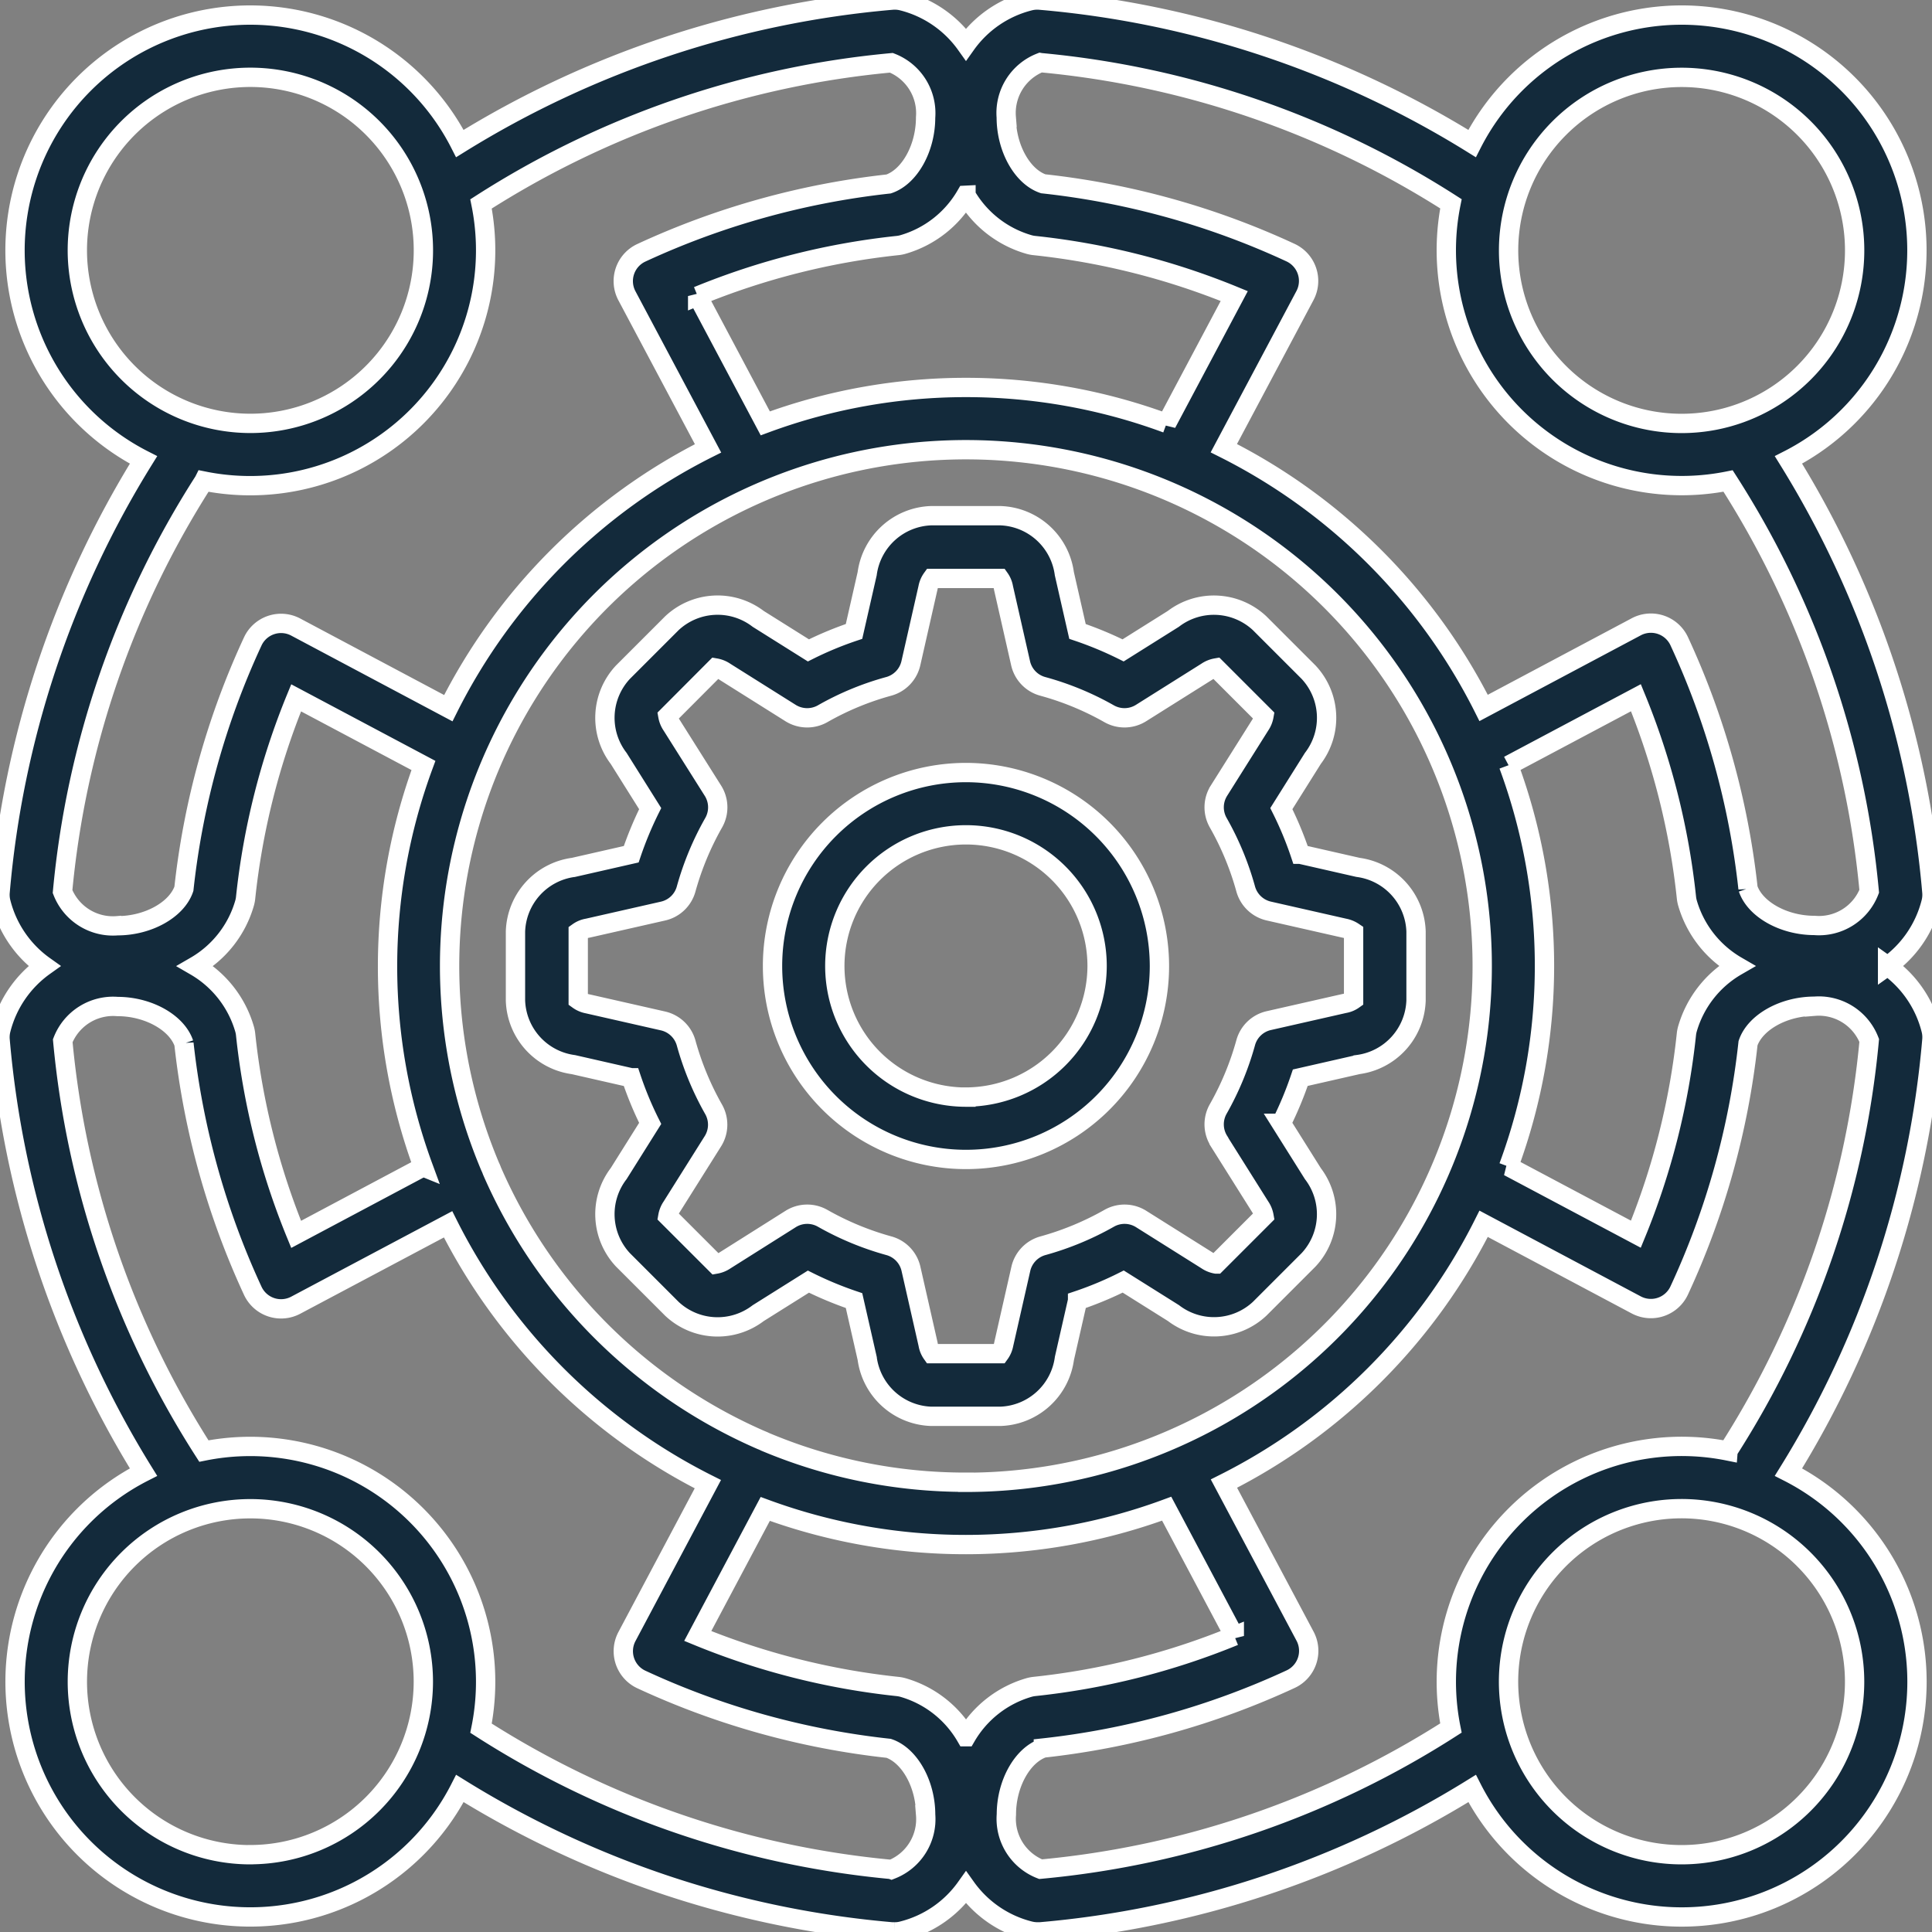 <svg xmlns="http://www.w3.org/2000/svg" xmlns:xlink="http://www.w3.org/1999/xlink" width="100" height="100" viewBox="0 0 100 100">
  <rect x="0" y="0" width="100" height="100" fill="#808080" stroke="none"/>
  <defs>
    <clipPath id="clip-path">
      <rect id="Rectangle_204" data-name="Rectangle 204" width="100" height="100" transform="translate(341 1575)" fill="#132a3b" stroke="#fff" stroke-width="1"/>
    </clipPath>
  </defs>
  <g id="about_values_collaborative" transform="translate(-341 -1575)" clip-path="url(#clip-path)">
    <path id="noun-collaborative-7238790" d="M103.263,55.558a5.775,5.775,0,0,0,2.244-3.273,1.6,1.6,0,0,0,.048-.556,50.683,50.683,0,0,0-7.422-22.367A12.176,12.176,0,1,0,81.756,12.986,50.626,50.626,0,0,0,59.39,5.564a1.6,1.6,0,0,0-.556.048,5.761,5.761,0,0,0-3.273,2.244,5.775,5.775,0,0,0-3.273-2.244,1.6,1.6,0,0,0-.556-.048,50.683,50.683,0,0,0-22.367,7.422A12.176,12.176,0,1,0,12.99,29.363,50.626,50.626,0,0,0,5.568,51.729a1.6,1.6,0,0,0,.048.556A5.761,5.761,0,0,0,7.86,55.558,5.775,5.775,0,0,0,5.616,58.83a1.6,1.6,0,0,0-.048.556A50.683,50.683,0,0,0,12.99,81.753,12.176,12.176,0,1,0,29.367,98.129a50.626,50.626,0,0,0,22.367,7.422c.048,0,.091,0,.139,0a1.507,1.507,0,0,0,.417-.056,5.761,5.761,0,0,0,3.273-2.244,5.775,5.775,0,0,0,3.273,2.244,1.691,1.691,0,0,0,.417.056c.048,0,.091,0,.139,0a50.683,50.683,0,0,0,22.367-7.422A12.176,12.176,0,1,0,98.133,81.753a50.626,50.626,0,0,0,7.422-22.367,1.6,1.6,0,0,0-.048-.556,5.761,5.761,0,0,0-2.244-3.273ZM55.561,95.45A5.534,5.534,0,0,0,52.289,92.9a1.657,1.657,0,0,0-.247-.048,37.691,37.691,0,0,1-10.365-2.617l3.494-6.576a30.077,30.077,0,0,0,20.778-.013l3.5,6.589A37.726,37.726,0,0,1,59.085,92.85a1.657,1.657,0,0,0-.247.048,5.551,5.551,0,0,0-3.273,2.552Zm0-13.173a26.674,26.674,0,0,1-10.387-2.088,2.171,2.171,0,0,0-.208-.091A26.9,26.9,0,0,1,31.025,66.161a1.909,1.909,0,0,0-.091-.217A26.724,26.724,0,1,1,55.562,82.282Zm-28.1-16.324L20.89,69.448a37.726,37.726,0,0,1-2.617-10.365,1.657,1.657,0,0,0-.048-.247,5.551,5.551,0,0,0-2.552-3.273,5.534,5.534,0,0,0,2.552-3.273,1.657,1.657,0,0,0,.048-.247A37.691,37.691,0,0,1,20.89,41.677l6.589,3.5a30.077,30.077,0,0,0-.013,20.778Zm28.1-50.289a5.534,5.534,0,0,0,3.273,2.552,1.657,1.657,0,0,0,.247.048,37.691,37.691,0,0,1,10.365,2.617l-3.5,6.589a29.965,29.965,0,0,0-20.773,0l-3.5-6.589a37.726,37.726,0,0,1,10.365-2.617,1.657,1.657,0,0,0,.247-.048,5.551,5.551,0,0,0,3.273-2.552ZM83.648,45.171l6.589-3.5a37.726,37.726,0,0,1,2.617,10.365,1.657,1.657,0,0,0,.048.247,5.551,5.551,0,0,0,2.552,3.273A5.534,5.534,0,0,0,92.9,58.827a1.657,1.657,0,0,0-.048.247,37.691,37.691,0,0,1-2.617,10.365l-6.589-3.5a29.965,29.965,0,0,0,0-20.773ZM92.6,9.562a8.956,8.956,0,1,1-8.954,8.954A8.962,8.962,0,0,1,92.6,9.562ZM59.424,8.8a47.445,47.445,0,0,1,21.238,7.305A12.184,12.184,0,0,0,95.007,30.453a47.39,47.39,0,0,1,7.305,21.238,2.79,2.79,0,0,1-2.834,1.767c-1.593,0-3.073-.833-3.438-1.914a41.063,41.063,0,0,0-3.563-12.8A1.616,1.616,0,0,0,90.254,38l-7.9,4.2A30.152,30.152,0,0,0,68.907,28.755l4.2-7.9a1.616,1.616,0,0,0-.747-2.222,40.9,40.9,0,0,0-12.8-3.563c-1.081-.365-1.914-1.845-1.914-3.438a2.8,2.8,0,0,1,1.767-2.834ZM9.565,18.517a8.956,8.956,0,1,1,8.954,8.954A8.962,8.962,0,0,1,9.565,18.517Zm6.55,11.94A12.184,12.184,0,0,0,30.46,16.112,47.39,47.39,0,0,1,51.7,8.807a2.8,2.8,0,0,1,1.771,2.834c0,1.593-.833,3.073-1.914,3.438a41.1,41.1,0,0,0-12.8,3.563,1.616,1.616,0,0,0-.747,2.222l4.2,7.9A30.152,30.152,0,0,0,28.766,42.212l-7.9-4.2a1.616,1.616,0,0,0-2.222.747,40.9,40.9,0,0,0-3.563,12.8c-.365,1.081-1.845,1.914-3.438,1.914A2.8,2.8,0,0,1,8.8,51.705,47.445,47.445,0,0,1,16.11,30.467Zm2.4,71.1A8.954,8.954,0,1,1,27.474,92.6,8.962,8.962,0,0,1,18.52,101.554Zm33.178.76A47.445,47.445,0,0,1,30.46,95.008,12.184,12.184,0,0,0,16.115,80.663,47.39,47.39,0,0,1,8.81,59.425a2.8,2.8,0,0,1,2.834-1.771c1.593,0,3.073.833,3.438,1.914a41.1,41.1,0,0,0,3.563,12.8,1.616,1.616,0,0,0,2.222.747l7.887-4.188A30.205,30.205,0,0,0,42.2,82.378l-4.188,7.887a1.616,1.616,0,0,0,.747,2.222,40.9,40.9,0,0,0,12.8,3.563c1.081.365,1.914,1.845,1.914,3.438a2.8,2.8,0,0,1-1.767,2.834ZM101.556,92.6A8.956,8.956,0,1,1,92.6,83.645,8.962,8.962,0,0,1,101.556,92.6Zm-6.55-11.94A12.184,12.184,0,0,0,80.661,95a47.39,47.39,0,0,1-21.238,7.305,2.8,2.8,0,0,1-1.771-2.834c0-1.593.833-3.073,1.914-3.438a41.063,41.063,0,0,0,12.8-3.563,1.616,1.616,0,0,0,.747-2.222l-4.2-7.9A30.152,30.152,0,0,0,82.355,68.9l7.9,4.2a1.616,1.616,0,0,0,2.222-.747,40.9,40.9,0,0,0,3.563-12.8c.365-1.081,1.845-1.914,3.438-1.914a2.8,2.8,0,0,1,2.834,1.771,47.444,47.444,0,0,1-7.305,21.238ZM71.884,63.7a18.67,18.67,0,0,0,.981-2.361l2.991-.681a3.46,3.46,0,0,0,3-3.316V53.769a3.46,3.46,0,0,0-3-3.316l-2.991-.681a18.047,18.047,0,0,0-.981-2.361l1.632-2.6a3.457,3.457,0,0,0-.226-4.466l-2.53-2.53a3.462,3.462,0,0,0-4.466-.226l-2.6,1.632a18.673,18.673,0,0,0-2.361-.981l-.681-2.991a3.46,3.46,0,0,0-3.316-3H53.763a3.46,3.46,0,0,0-3.316,3l-.681,2.991a18.049,18.049,0,0,0-2.361.981l-2.6-1.632a3.457,3.457,0,0,0-4.466.226l-2.53,2.53a3.457,3.457,0,0,0-.226,4.466l1.632,2.6a18.672,18.672,0,0,0-.981,2.361l-2.991.681a3.46,3.46,0,0,0-3,3.316v3.577a3.46,3.46,0,0,0,3,3.316l2.991.681a18.049,18.049,0,0,0,.981,2.361l-1.632,2.6a3.457,3.457,0,0,0,.226,4.466l2.53,2.53a3.457,3.457,0,0,0,4.466.226l2.6-1.632a18.672,18.672,0,0,0,2.361.981l.681,2.991a3.46,3.46,0,0,0,3.316,3H57.34a3.46,3.46,0,0,0,3.316-3l.681-2.991A18.05,18.05,0,0,0,63.7,71.89l2.6,1.632A3.457,3.457,0,0,0,70.76,73.3l2.53-2.53a3.462,3.462,0,0,0,.226-4.466L71.88,63.7Zm-3.229.925,2.131,3.39a1.252,1.252,0,0,1,.2.49l-2.478,2.478a1.252,1.252,0,0,1-.49-.2l-3.39-2.131a1.612,1.612,0,0,0-1.658-.035,15.132,15.132,0,0,1-3.425,1.419,1.614,1.614,0,0,0-1.146,1.2l-.885,3.9a1.208,1.208,0,0,1-.208.486H53.8a1.163,1.163,0,0,1-.2-.486l-.885-3.9a1.607,1.607,0,0,0-1.146-1.2,15.052,15.052,0,0,1-3.425-1.419,1.612,1.612,0,0,0-1.658.035L43.1,70.788a1.252,1.252,0,0,1-.49.2L40.13,68.509a1.252,1.252,0,0,1,.2-.49l2.131-3.39a1.612,1.612,0,0,0,.035-1.658,15.132,15.132,0,0,1-1.419-3.425,1.614,1.614,0,0,0-1.2-1.146l-3.9-.885a1.208,1.208,0,0,1-.486-.208V53.8a1.163,1.163,0,0,1,.486-.2l3.9-.885a1.607,1.607,0,0,0,1.2-1.146A15.133,15.133,0,0,1,42.5,48.144a1.612,1.612,0,0,0-.035-1.658L40.33,43.1a1.252,1.252,0,0,1-.2-.49L42.6,40.132a1.252,1.252,0,0,1,.49.2l3.39,2.131a1.622,1.622,0,0,0,1.658.039,14.75,14.75,0,0,1,3.425-1.419,1.614,1.614,0,0,0,1.146-1.2l.885-3.9a1.208,1.208,0,0,1,.208-.486h3.5a1.163,1.163,0,0,1,.2.486l.885,3.9a1.607,1.607,0,0,0,1.146,1.2A14.938,14.938,0,0,1,62.969,42.5a1.613,1.613,0,0,0,1.658-.039l3.39-2.131a1.252,1.252,0,0,1,.49-.2l2.478,2.478a1.252,1.252,0,0,1-.2.49l-2.131,3.386a1.612,1.612,0,0,0-.035,1.658,15.05,15.05,0,0,1,1.419,3.425,1.614,1.614,0,0,0,1.2,1.146l3.9.885a1.3,1.3,0,0,1,.486.2v3.5a1.163,1.163,0,0,1-.486.2l-3.9.885a1.607,1.607,0,0,0-1.2,1.146,15.133,15.133,0,0,1-1.419,3.425,1.612,1.612,0,0,0,.035,1.658ZM55.56,45.544A10.013,10.013,0,1,0,65.574,55.557,10.025,10.025,0,0,0,55.56,45.544Zm0,16.8a6.788,6.788,0,1,1,6.788-6.788A6.8,6.8,0,0,1,55.56,62.341Z" transform="translate(335.438 1569.443)" fill="#132a3b" stroke="#fff" stroke-width="1"/>
  </g>
</svg>
